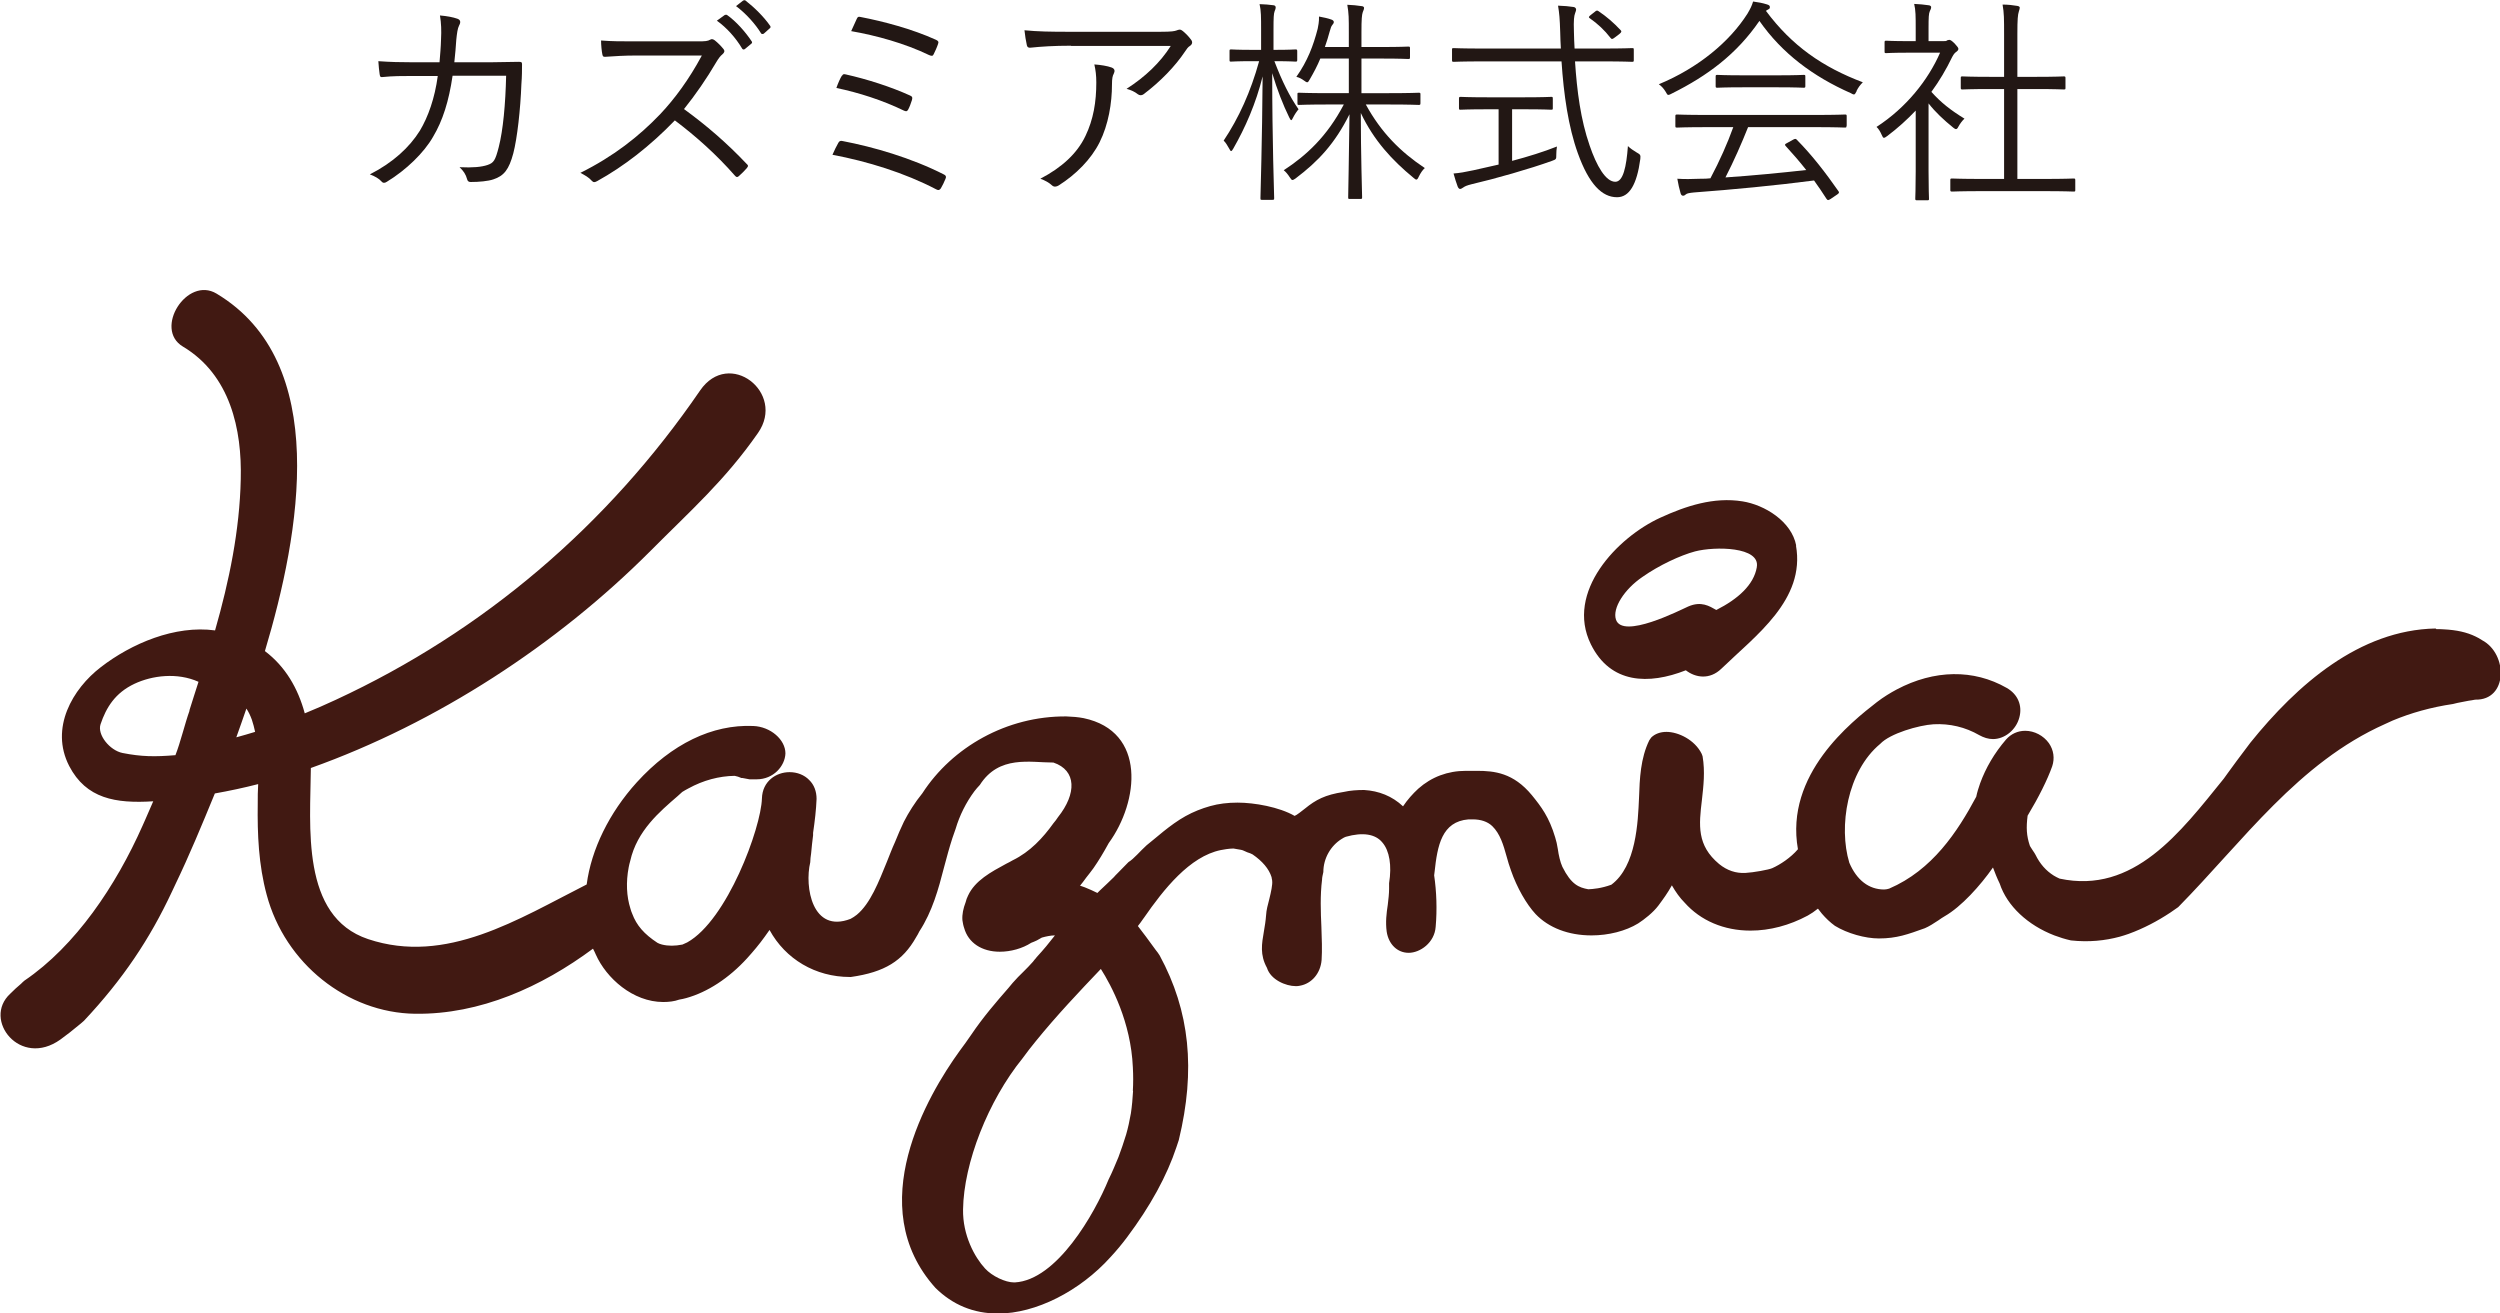 <?xml version="1.0" encoding="UTF-8"?>
<svg id="_レイヤー_2" data-name="レイヤー 2" xmlns="http://www.w3.org/2000/svg" viewBox="0 0 114.84 60.33">
  <defs>
    <style>
      .cls-1 {
        fill: #411912;
      }

      .cls-1, .cls-2 {
        stroke-width: 0px;
      }

      .cls-2 {
        fill: #221714;
      }
    </style>
  </defs>
  <g id="contents">
    <g>
      <g>
        <path class="cls-1" d="m111.88,28.87c-3.5.07-6.36,2.58-8.51,5.25-.06.08-.12.16-.18.24-.3.4-.59.78-.86,1.16-.06.09-.12.17-.18.25-1.99,2.46-4.13,5.32-7.54,4.59-.09-.04-.19-.09-.27-.14-.35-.22-.63-.53-.84-.96-.02-.04-.07-.12-.12-.19-.04-.07-.13-.19-.14-.23-.15-.45-.17-.82-.1-1.37.51-.85.91-1.65,1.13-2.27.12-.36.07-.74-.15-1.06-.25-.35-.67-.57-1.09-.57-.34,0-.65.14-.88.4-.54.63-.93,1.3-1.19,2.01-.07.2-.14.42-.18.62-.86,1.61-2.02,3.37-4,4.22-.07.02-.15.04-.23.04-.7,0-1.26-.43-1.6-1.23-.5-1.65-.1-4.2,1.42-5.46.45-.48,1.78-.86,2.45-.9.74-.04,1.46.13,2.1.5.2.11.41.18.63.18.54,0,1.06-.42,1.21-.99.15-.55-.07-1.07-.58-1.36-1.52-.87-3.33-.84-5.05.07-.3.16-.61.35-.91.58-1.17.91-4.24,3.32-3.63,6.76-.33.39-.82.71-1.18.87-.15.07-.86.2-1.24.22-.43.02-.83-.11-1.2-.41-1.03-.86-.93-1.78-.79-2.95.07-.63.15-1.29.03-2l-.04-.11c-.32-.65-1.08-1.01-1.62-1.01-.28,0-.53.09-.7.26l-.09.13c-.4.82-.44,1.75-.47,2.65-.05,1.09-.12,3.12-1.27,3.98-.46.17-.84.2-1.06.21-.43-.08-.78-.21-1.19-1.03-.1-.22-.17-.53-.21-.82-.03-.19-.07-.38-.12-.53-.28-.94-.64-1.41-1.07-1.94-.85-1.03-1.72-1.12-2.53-1.12h-.5c-.84,0-1.58.28-2.19.82-.26.24-.5.51-.7.81-.5-.47-1.11-.71-1.79-.75-.31,0-.63.02-.94.09-.85.13-1.28.36-1.77.76-.14.11-.39.31-.48.34-.71-.41-1.85-.61-2.62-.61-.45,0-.87.05-1.26.16-.39.11-.77.26-1.13.46-.72.4-1.39,1.03-1.79,1.34-.29.26-.59.63-.83.77-.15.15-.33.34-.51.52-.08.08-.13.13-.16.17-.22.22-.42.4-.65.62l-.11.11c-.19-.1-.39-.18-.58-.26l-.2-.07h-.02c.09-.11.19-.24.29-.38.11-.14.23-.29.33-.43.23-.33.46-.71.7-1.15,1.39-1.91,1.74-5.13-1.15-5.74-.26-.05-.52-.07-.8-.08-2.73-.02-5.24,1.41-6.61,3.53-.17.21-.33.43-.47.65-.14.22-.27.44-.38.66-.07.15-.14.31-.21.46-.07.16-.13.32-.2.48-.13.28-.24.58-.37.9-.37.91-.76,1.92-1.38,2.43-.09.07-.19.14-.29.19-1.76.68-2.12-1.47-1.85-2.6,0-.13.02-.26.04-.41.02-.28.06-.56.09-.83v-.11c.08-.55.14-1.06.16-1.56,0-.34-.11-.65-.34-.87-.22-.23-.55-.36-.9-.36-.62,0-1.25.42-1.27,1.21-.04,1.36-1.6,5.59-3.43,6.61-.08.04-.17.08-.22.1-.35.07-.66.07-.94,0-.08-.02-.16-.05-.21-.08-.61-.4-.96-.8-1.16-1.34-.03-.07-.06-.15-.08-.23-.18-.56-.21-1.22-.08-1.9.02-.1.04-.19.07-.29.31-1.39,1.36-2.27,2.18-2.98l.21-.19c.09-.06.19-.11.28-.16.69-.38,1.42-.57,2.13-.58.1.02.2.05.31.1h.05c.09.02.19.04.32.06.09,0,.17,0,.27,0h.06c.77,0,1.3-.61,1.32-1.19,0-.63-.68-1.23-1.48-1.26-1.88-.08-3.74.82-5.35,2.59-1.26,1.39-2.09,3.08-2.3,4.69-3.14,1.59-6.45,3.71-10.04,2.51-3.11-1.04-2.65-5.2-2.63-7.86,5.8-2.07,11.31-5.67,15.6-9.97,1.87-1.88,3.42-3.24,4.94-5.42,1.29-1.85-1.33-3.89-2.66-1.95-4.24,6.19-9.94,11.06-16.74,14.21-.45.21-.93.42-1.42.62-.31-1.15-.89-2.15-1.83-2.86,1.63-5.45,3.03-13.27-2.22-16.42-1.36-.82-2.9,1.62-1.55,2.43,2.18,1.3,2.72,3.81,2.66,6.1-.05,2.34-.53,4.67-1.18,6.94-1.84-.25-3.84.6-5.25,1.69-1.29.99-2.35,2.79-1.45,4.54.78,1.5,2.13,1.73,3.86,1.62-.13.29-.25.57-.37.85-.04.09-.08.18-.12.27-1.22,2.75-3.07,5.52-5.43,7.12-.05.04-.1.09-.15.14-.17.14-.33.29-.5.46-1.29,1.19.46,3.43,2.31,2.1.29-.21.57-.43.82-.64.09-.07.17-.14.26-.22,1.79-1.91,3.02-3.75,4.04-5.93.05-.1.1-.21.15-.32.65-1.35,1.22-2.73,1.82-4.19.67-.12,1.33-.26,1.99-.43-.02.3-.02.61-.02.9-.02,1.41.04,2.81.41,4.18.84,3.16,3.7,5.43,6.82,5.47,2.99.04,5.81-1.24,8.17-2.99.05.1.1.19.13.27.48,1.08,1.7,2.18,3.1,2.18.26,0,.51-.03.73-.11.11-.02.22-.04.32-.07.98-.27,1.97-.92,2.8-1.83.28-.31.56-.64.81-.99.07-.1.15-.21.22-.31.73,1.34,2.11,2.16,3.69,2.16h.05c1.55-.22,2.38-.74,2.99-1.82.06-.09.11-.19.15-.27.6-.92.88-1.95,1.14-2.96.12-.45.24-.9.38-1.33.05-.14.1-.28.15-.43.18-.61.48-1.21.86-1.72.08-.1.16-.2.25-.29.88-1.38,2.31-1.03,3.38-1.03,1.07.36,1.07,1.43.21,2.51-.06.09-.13.19-.21.28-.48.67-1.07,1.31-1.87,1.7-.1.06-.2.11-.3.16-.7.38-1.43.77-1.75,1.46-.05.1-.09.21-.11.3-.11.29-.17.56-.15.83.02.13.04.25.08.36.19.68.81,1.09,1.64,1.09.5,0,1.04-.15,1.44-.41.09-.03.17-.07.26-.11.08-.04.15-.09.23-.13.1-.03.2-.05.3-.07.11-.02.2-.03.3-.03-.28.36-.5.63-.84,1-.03.04-.06.08-.1.12-.02.03-.05.06-.07.09-.14.16-.29.31-.44.46-.17.16-.33.33-.49.51l-.2.24c-.54.62-1.15,1.32-1.71,2.15-.17.25-.35.5-.53.74-1.46,2.02-4.48,7.13-1.11,10.88.79.78,1.75,1.18,2.88,1.18,1.72,0,3.75-1.02,5.17-2.6.26-.28.51-.58.75-.9,1.08-1.44,1.84-2.84,2.27-4.14.04-.11.07-.21.11-.33.78-3.22.51-5.92-.88-8.48-.06-.09-.11-.17-.18-.25-.3-.42-.64-.87-.82-1.1.07-.08.15-.2.25-.34l.03-.04c.9-1.3,2.1-2.82,3.53-3.11.09-.02.39-.07.55-.07.02,0,.04,0,.04,0,.05.01.1.02.17.03.1.02.22.03.27.06.04.01.1.05.18.08.08.02.22.08.25.1.45.31.75.66.87,1.04,0,.05.03.12.03.18.02.16-.05.5-.13.82-.07.26-.14.53-.15.75-.02.27-.06.51-.1.74-.1.58-.19,1.08.14,1.68.17.55.87.84,1.32.84.06,0,.13,0,.2-.02.54-.1.94-.57.99-1.18.03-.46.01-.98-.01-1.53-.03-.65-.06-1.45.03-2.15,0-.11.03-.22.06-.36,0-.63.34-1.21.84-1.52.07-.05.14-.08.19-.1.78-.22,1.36-.13,1.68.26.33.38.44,1.06.31,1.87,0,.09,0,.17,0,.26,0,.23-.03.47-.06.73-.06.39-.11.8-.05,1.24.09.58.49.97,1.01.97s1.19-.46,1.24-1.2c.07-.79.04-1.61-.07-2.36l.02-.16c.13-1.21.33-2.31,1.56-2.41.05,0,.12,0,.19,0,.37,0,.68.1.9.31.36.35.51.86.66,1.4.06.21.12.43.2.64.27.78.71,1.55,1.13,2,.6.63,1.51.98,2.57.98.78,0,1.57-.2,2.14-.55.28-.18.69-.5.93-.82.23-.31.42-.57.62-.93.17.3.37.58.59.8.73.82,1.8,1.28,3.02,1.28.89,0,1.79-.24,2.63-.69.16-.09.31-.19.47-.32.06.08.12.16.18.23.19.22.38.4.6.56.57.35,1.39.58,2.02.58.82,0,1.33-.19,2.11-.47.19-.08.41-.22.62-.36.1-.07.2-.14.29-.19.77-.44,1.64-1.41,2.22-2.24.04.1.09.23.14.36.05.12.11.26.17.38.34,1.03,1.29,1.91,2.51,2.38.24.09.49.17.76.23.83.09,1.57.01,2.24-.17.14-.04.27-.08.41-.13.69-.25,1.33-.59,1.92-.98.12-.08.25-.17.36-.25,3-3.05,5.51-6.63,9.5-8.41.12-.05.24-.11.35-.16.84-.35,1.76-.61,2.77-.76.13-.04.27-.06.41-.09.11-.02.2-.04.31-.06.09-.01.2-.03.3-.05,1.51.04,1.51-2.1.32-2.73-.1-.07-.2-.12-.3-.17-.41-.2-.88-.3-1.46-.33-.12-.01-.23-.01-.34-.01m-103.21,3.74c-.21.58-.42,1.47-.65,2.05-.95.08-1.57.07-2.43-.1-.59-.12-1.17-.84-1.01-1.32.26-.77.67-1.44,1.56-1.86.81-.38,1.96-.53,2.94-.09-.13.39-.29.92-.42,1.32m2.16,1.22c.16-.44.31-.88.46-1.31.1.15.18.32.25.51.06.18.11.37.15.56-.29.09-.57.17-.86.25m41.19,16.24c-.02.35-.05.7-.1,1.03-.06.34-.13.67-.22.98-.11.36-.23.71-.35,1.03-.14.33-.27.66-.43.98l-.02.04c-.65,1.59-2.38,4.63-4.31,4.74h-.04c-.4,0-1.01-.29-1.33-.64-.48-.52-1.03-1.53-1.01-2.71.03-2.13,1.15-4.99,2.73-6.94.2-.27.4-.54.61-.79.95-1.17,1.98-2.26,2.99-3.32.48.76,1.38,2.43,1.47,4.52.02.36.02.73,0,1.08"/>
        <path class="cls-1" d="m82.51,25.06c-.21-1.11-1.45-1.87-2.47-2.03-1.32-.21-2.59.21-3.77.75-1.97.9-4.38,3.41-3.19,5.82.9,1.82,2.66,1.86,4.36,1.19.45.35,1.1.44,1.63-.07,1.58-1.53,3.87-3.17,3.43-5.66m-1.8,1c-.14.8-.85,1.45-1.86,1.96-.32-.18-.69-.42-1.29-.16-.38.17-3.02,1.52-3.32.6-.17-.52.38-1.39,1.22-1.96.77-.54,1.74-.99,2.41-1.17.92-.24,3.01-.22,2.84.72"/>
      </g>
      <g>
        <path class="cls-2" d="m20.19,2.86c.03-.37.06-.67.07-1.07.02-.38.01-.72-.05-1.08.34.03.6.08.8.15.14.05.17.15.08.31-.07.13-.1.37-.13.66-.02.35-.05.64-.09,1.03h1.7c.43,0,.84-.02,1.26-.02.13,0,.15.02.15.12,0,.22,0,.55-.03.92-.04,1.12-.19,2.47-.37,3.16-.2.75-.43,1.04-.92,1.2-.23.08-.65.12-1.04.12-.09,0-.14-.04-.16-.12-.06-.23-.17-.39-.35-.56.62.03,1.01-.01,1.28-.1.29-.1.36-.2.52-.82.2-.78.31-1.97.34-3.28h-2.46c-.17,1.16-.45,2.06-.9,2.81-.41.72-1.23,1.52-2.12,2.06-.09.06-.17.07-.24-.01-.11-.13-.32-.25-.54-.33,1.06-.54,1.82-1.24,2.3-2.01.38-.64.68-1.48.82-2.51h-1.17c-.45,0-.89,0-1.38.05-.09.01-.1-.02-.12-.13-.02-.14-.05-.4-.06-.6.56.04,1.02.05,1.55.05h1.26Z"/>
        <path class="cls-2" d="m32.06,1.9c.34,0,.45-.01.57-.08.06-.04.13-.02.2.03.14.11.29.26.41.41.06.08.04.15-.05.23-.1.08-.19.2-.29.37-.44.75-.95,1.49-1.48,2.15,1.03.75,1.96,1.55,2.87,2.51.09.08.09.11.01.21-.11.13-.24.25-.36.36-.07.06-.11.06-.18-.02-.84-.96-1.79-1.81-2.76-2.54-1.14,1.18-2.34,2.11-3.57,2.79-.11.06-.17.07-.25-.02-.13-.15-.31-.25-.52-.36,1.51-.75,2.69-1.67,3.68-2.71.65-.69,1.31-1.58,1.9-2.68h-3.01c-.56,0-.99.03-1.44.06-.09,0-.1-.03-.12-.11-.03-.14-.06-.44-.06-.64.49.04.93.04,1.55.04h2.9Zm1.23-1.21s.07-.03.11,0c.4.28.84.77,1.13,1.21.03.04.02.08-.02.11l-.29.24c-.05.04-.1.03-.13-.02-.29-.49-.71-.96-1.16-1.28l.36-.26Zm.84-.66s.07-.04.11-.01c.4.31.85.75,1.14,1.17.03.05.02.08-.03.12l-.27.24s-.08.04-.12-.02c-.25-.41-.68-.9-1.15-1.25l.32-.25Z"/>
        <path class="cls-2" d="m38.51,6.56c.04-.07.09-.11.2-.08,1.41.27,3.15.77,4.66,1.54.08.04.11.1.06.2-.06.15-.14.31-.21.43-.06.09-.12.1-.21.05-1.45-.76-3.17-1.29-4.77-1.59.08-.19.19-.41.27-.55Zm.17-3.08c.04-.07.07-.09.18-.06.98.22,2.07.57,2.95.97.11.05.11.1.08.21-.04.13-.11.32-.17.43-.05.09-.09.1-.2.05-.99-.48-2.06-.82-3.1-1.04.08-.23.18-.45.25-.56Zm.67-2.6c.05-.12.09-.12.18-.1,1.04.2,2.37.55,3.47,1.05.1.05.13.09.09.19-.04.13-.14.35-.2.47-.04.09-.09.09-.21.04-1.12-.54-2.43-.9-3.58-1.1.07-.16.2-.45.25-.55Z"/>
        <path class="cls-2" d="m49.2,2.1c-.79,0-1.38.04-1.86.09-.11.01-.15-.03-.17-.11-.04-.17-.09-.48-.11-.69.61.06,1.2.07,2.06.07h4.17c.56,0,.66-.03.75-.06.05-.02.11-.04.15-.04.05,0,.1.03.15.07.14.12.26.24.37.39.08.1.07.21-.05.29-.09.05-.16.16-.22.25-.46.69-1.14,1.39-1.91,1.97-.08.06-.18.06-.26,0-.15-.12-.31-.19-.52-.25.86-.55,1.55-1.21,2.03-1.97h-4.58Zm.66,4.15c.37-.77.5-1.57.5-2.46,0-.33-.03-.56-.09-.83.29.02.6.07.79.14.16.06.16.17.1.29-.05.09-.08.21-.08.49,0,.85-.16,1.84-.57,2.66-.39.78-1.09,1.48-1.88,1.98-.1.06-.21.08-.3,0-.14-.13-.32-.23-.54-.31.98-.51,1.69-1.16,2.07-1.96Z"/>
        <path class="cls-2" d="m58.54,2.81c.36.94.7,1.62,1.11,2.21-.08.09-.18.24-.25.38-.04.08-.06.12-.09.12-.02,0-.05-.05-.09-.13-.28-.57-.55-1.26-.78-2.03,0,3.1.09,5.61.09,5.74,0,.07-.01.08-.08.08h-.47c-.07,0-.08,0-.08-.08,0-.14.08-2.65.1-5.59-.31,1.25-.8,2.36-1.35,3.32-.04.07-.07.11-.1.11-.02,0-.05-.04-.09-.12-.08-.14-.16-.28-.25-.36.7-1.05,1.24-2.24,1.63-3.65h-.34c-.69,0-.89.02-.94.02-.07,0-.08,0-.08-.08v-.39c0-.08,0-.09.08-.09.05,0,.25.02.94.02h.43v-.92c0-.58,0-.88-.07-1.18.25.01.42.02.63.05.07,0,.11.05.11.09,0,.07-.02.12-.05.19-.04.11-.05.28-.05.84v.93h.06c.7,0,.89-.02.95-.02.07,0,.08.01.08.09v.39c0,.07-.01.08-.08.08-.06,0-.25-.02-.95-.02h-.02Zm4.2,1.99c.71,1.3,1.6,2.18,2.71,2.92-.11.1-.19.22-.28.4-.04.09-.07.13-.11.13-.03,0-.07-.03-.14-.09-.96-.79-1.81-1.7-2.41-2.97,0,1.89.06,3.71.06,3.87,0,.07-.01.08-.08.08h-.48c-.07,0-.08,0-.08-.08,0-.16.04-1.95.06-3.81-.67,1.34-1.42,2.15-2.48,2.95-.07.05-.11.07-.14.07-.04,0-.06-.04-.12-.12-.09-.14-.18-.25-.28-.33,1.03-.67,1.99-1.55,2.76-3.02h-.68c-.99,0-1.32.02-1.37.02-.07,0-.08,0-.08-.09v-.4c0-.06,0-.07.08-.07.05,0,.38.02,1.37.02h.91v-1.59h-1.31c-.13.32-.3.64-.48.95-.05.09-.08.14-.12.14s-.08-.03-.15-.08c-.11-.08-.22-.14-.35-.17.51-.72.78-1.43.98-2.21.02-.11.07-.32.06-.56.21.04.41.08.57.14.06.02.11.06.11.11s-.02.08-.07.14c-.05.06-.07.13-.12.3-.06.22-.13.46-.22.71h1.1v-.66c0-.68,0-.87-.07-1.28.25.01.45.03.64.06.08,0,.13.04.13.08,0,.08-.04.13-.06.2-.04.12-.06.3-.06.93v.67h.93c.88,0,1.16-.02,1.22-.02.07,0,.08.01.08.08v.41c0,.07-.01.08-.08.08-.06,0-.34-.02-1.22-.02h-.93v1.59h1.26c.99,0,1.32-.02,1.37-.02.07,0,.08.01.08.07v.4c0,.08-.01.09-.08.09-.05,0-.38-.02-1.37-.02h-1.05Z"/>
        <path class="cls-2" d="m72.35,2.82c.09,1.37.26,2.68.67,3.86.32.94.74,1.67,1.18,1.67.36,0,.51-.68.58-1.64.1.1.26.21.38.28.19.11.21.12.19.31-.16,1.19-.51,1.76-1.07,1.76-.69,0-1.29-.6-1.8-2.02-.44-1.22-.65-2.71-.75-4.22h-3.61c-.97,0-1.29.02-1.34.02-.07,0-.08-.01-.08-.08v-.47c0-.07,0-.08.08-.08.05,0,.37.02,1.34.02h3.58c-.02-.25-.02-.49-.03-.74-.02-.64-.04-.87-.1-1.23.3.01.5.03.7.06.07,0,.13.06.13.11,0,.07-.03.12-.05.19-.04.11-.07.29-.05.84,0,.26.02.52.03.77h1.3c.96,0,1.29-.02,1.34-.02.07,0,.08,0,.08.08v.47c0,.07-.01.08-.08.08-.05,0-.38-.02-1.34-.02h-1.28Zm-2.89,4.57c.72-.19,1.46-.42,2.06-.66-.02.12-.03.26-.03.38,0,.2,0,.21-.2.28-.99.36-2.64.83-3.68,1.07-.24.06-.32.1-.39.15-.05.03-.1.07-.15.07-.04,0-.08-.04-.11-.11-.06-.15-.13-.39-.19-.6.27-.02.55-.07.92-.15l1.15-.26v-2.54h-.53c-.88,0-1.16.02-1.21.02-.07,0-.08,0-.08-.08v-.42c0-.08.01-.09.08-.09.05,0,.33.02,1.21.02h1.74c.87,0,1.15-.02,1.2-.02.07,0,.08,0,.08.09v.42c0,.07,0,.08-.08.08-.05,0-.33-.02-1.2-.02h-.59v2.37Zm3.79-6.84c.09-.08.12-.08.19-.03.38.26.67.51,1.01.87.04.05.05.08-.06.17l-.21.16c-.12.09-.14.09-.2.02-.27-.35-.59-.65-.95-.9-.06-.04-.06-.07.04-.15l.18-.14Z"/>
        <path class="cls-2" d="m85.29,4.18c-.06.11-.08.16-.13.16-.03,0-.07-.02-.14-.06-1.74-.77-3.16-1.83-4.2-3.32-1.04,1.52-2.38,2.52-4.03,3.34-.07.04-.12.06-.15.06-.05,0-.07-.04-.13-.15-.08-.13-.17-.24-.31-.34,1.81-.75,3.25-1.95,4.07-3.24.14-.24.2-.36.26-.56.23.03.44.07.63.13.1.03.14.06.14.12,0,.04,0,.08-.07.11-.05.02-.08.05-.11.07,1.2,1.61,2.6,2.58,4.45,3.28-.13.13-.21.24-.29.4Zm-.47,1.6c0,.07,0,.08-.08.08-.06,0-.38-.02-1.38-.02h-3.06c-.3.75-.64,1.53-1.04,2.31,1.2-.08,2.55-.21,3.71-.34-.29-.37-.6-.73-.94-1.1-.06-.06-.04-.09.06-.14l.29-.16c.08-.04.11-.04.15,0,.73.74,1.34,1.54,1.92,2.37.04.05.04.09-.05.15l-.31.21c-.05.03-.09.05-.11.05-.03,0-.05-.02-.08-.06-.19-.29-.37-.57-.57-.84-1.76.23-3.76.42-5.51.55-.2.02-.33.04-.38.09-.04.04-.08.06-.13.06-.06,0-.09-.05-.11-.11-.06-.2-.11-.44-.15-.67.31.02.65.02,1.09,0,.14,0,.28,0,.43-.02.43-.81.78-1.6,1.05-2.35h-1.2c-.99,0-1.32.02-1.37.02-.08,0-.09,0-.09-.08v-.44c0-.07.01-.08.09-.08.05,0,.38.02,1.37.02h4.95c1,0,1.32-.02,1.38-.02.07,0,.08.01.08.08v.44Zm-1.89-1.83c0,.07-.01.08-.08.08-.05,0-.33-.02-1.17-.02h-1.62c-.84,0-1.12.02-1.17.02-.07,0-.08-.01-.08-.08v-.43c0-.07.01-.08.08-.08.05,0,.33.02,1.17.02h1.62c.84,0,1.12-.02,1.17-.02.07,0,.08,0,.08.08v.43Z"/>
        <path class="cls-2" d="m89.27,1.89c.09,0,.14,0,.18-.04.03,0,.06-.02.09-.02.05,0,.12.04.25.17.12.13.17.2.17.24,0,.05-.02.08-.08.13-.07.05-.12.09-.2.24-.28.58-.6,1.12-.96,1.61.44.49.87.83,1.52,1.23-.1.09-.21.24-.28.37-.04.08-.07.11-.11.11-.03,0-.07-.02-.13-.07-.42-.34-.82-.71-1.13-1.11v3.12c0,.8.02,1.2.02,1.25,0,.07,0,.08-.08.08h-.47c-.07,0-.08-.01-.08-.08,0-.05.02-.45.02-1.25v-2.79c-.4.42-.83.81-1.31,1.17-.07.05-.11.08-.15.08s-.06-.04-.1-.13c-.07-.16-.15-.29-.24-.37,1.36-.88,2.37-2.15,2.92-3.41h-1.45c-.74,0-.97.02-1.02.02-.07,0-.08,0-.08-.08v-.41c0-.07.01-.08.08-.08.05,0,.28.02,1.02.02h.33v-.58c0-.55,0-.84-.07-1.13.25.01.44.03.65.06.08,0,.13.05.13.08,0,.08-.03.12-.06.19-.05.11-.06.28-.06.78v.6h.68Zm6.06,6.83c0,.07,0,.08-.08.08-.05,0-.38-.02-1.37-.02h-2.83c-.98,0-1.32.02-1.37.02-.08,0-.09-.01-.09-.08v-.44c0-.07,0-.08.09-.08.05,0,.39.02,1.37.02h1.01v-4.13h-.63c-.92,0-1.23.02-1.28.02-.07,0-.08-.01-.08-.08v-.44c0-.07,0-.08.08-.08.05,0,.36.02,1.28.02h.63v-1.95c0-.71,0-.98-.07-1.37.26,0,.48.03.67.06.07.01.12.04.12.08,0,.05-.02.1-.04.17-.05.15-.07.37-.07,1.04v1.97h.85c.92,0,1.23-.02,1.28-.02.07,0,.08.01.08.08v.44c0,.07,0,.08-.08.08-.05,0-.36-.02-1.28-.02h-.85v4.13h1.21c.99,0,1.32-.02,1.37-.02.07,0,.08.01.08.08v.44Z"/>
      </g>
    </g>
  </g>
</svg>